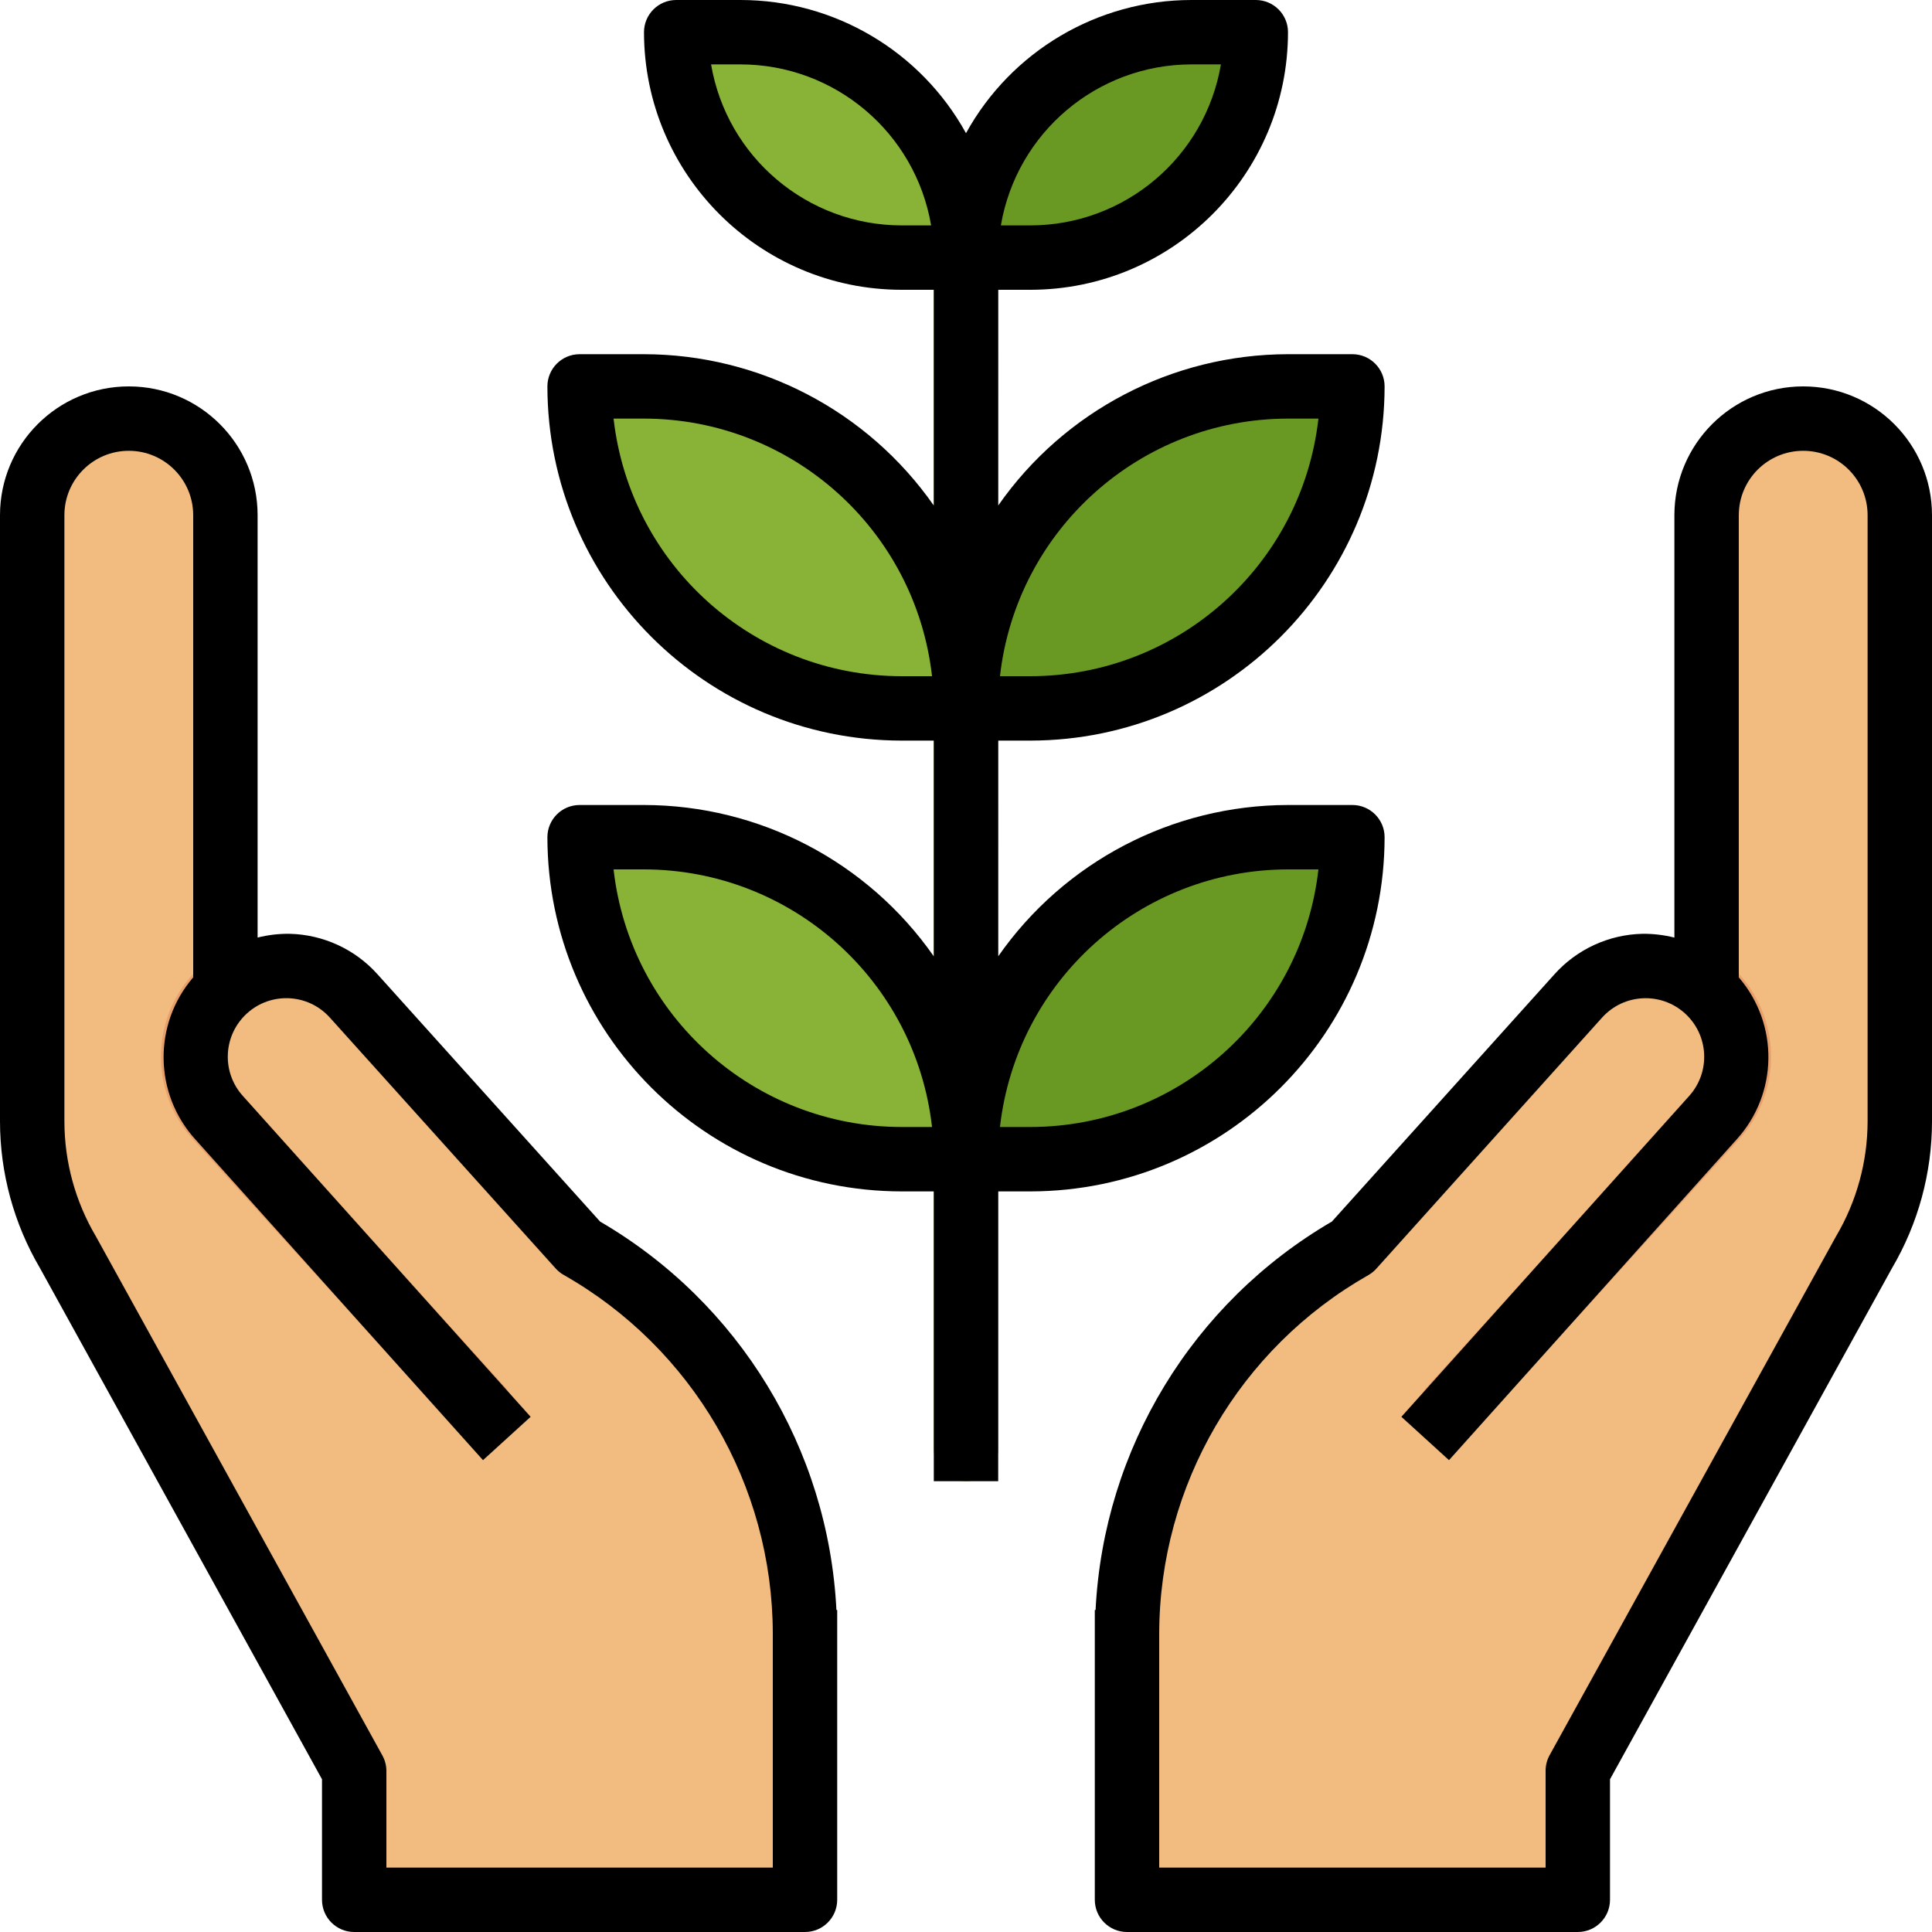 <?xml version="1.0" encoding="iso-8859-1"?>
<!-- Generator: Adobe Illustrator 19.0.0, SVG Export Plug-In . SVG Version: 6.00 Build 0)  -->
<svg version="1.1" id="Capa_1" xmlns="http://www.w3.org/2000/svg" xmlns:xlink="http://www.w3.org/1999/xlink" x="0px" y="0px"
	 viewBox="0 0 480 480" style="enable-background:new 0 0 480 480;" xml:space="preserve">
<g>
	<path style="fill:#6A9923;" d="M256,288h-16l0,0c0-44.183,35.817-80,80-80h16l0,0C336,252.183,300.183,288,256,288z"/>
	<path style="fill:#6A9923;" d="M256,176h-16l0,0c0-44.183,35.817-80,80-80h16l0,0C336,140.183,300.183,176,256,176z"/>
	<path style="fill:#6A9923;" d="M240,64h16c30.928,0,56-25.072,56-56h-16C265.072,8,240,33.072,240,64z"/>
</g>
<g>
	<path style="fill:#88B337;" d="M240,368c-4.418,0-8-3.582-8-8V56c0-4.418,3.582-8,8-8s8,3.582,8,8v304
		C248,364.418,244.418,368,240,368z"/>
	<path style="fill:#88B337;" d="M144,208h16c44.183,0,80,35.817,80,80l0,0h-16C179.817,288,144,252.183,144,208L144,208z"/>
	<path style="fill:#88B337;" d="M144,96h16c44.183,0,80,35.817,80,80l0,0h-16C179.817,176,144,140.183,144,96L144,96z"/>
	<path style="fill:#88B337;" d="M240,64h-16c-30.928,0-56-25.072-56-56h16C214.928,8,240,33.072,240,64z"/>
</g>
<path style="fill:#F2BB80;" d="M280,405.8V472h112v-32l80-144V128c0-13.255-10.745-24-24-24s-24,10.745-24,24v117.952
	c-9.16-8.393-23.39-7.772-31.784,1.389c-0.038,0.041-0.075,0.082-0.112,0.123L336,309.8l-0.432,0.248
	C301.206,329.682,280,366.224,280,405.8z"/>
<path style="fill:#E8A16D;" d="M360.592,357.8c2.254,0.001,4.403-0.949,5.92-2.616l65.544-72.096
	c10.985-12.057,10.544-30.621-1-42.144c-3.178-3.07-8.242-2.982-11.312,0.196c-2.995,3.1-2.995,8.016,0,11.116
	c5.495,5.49,5.703,14.33,0.472,20.072l-65.536,72.088c-2.974,3.268-2.735,8.328,0.533,11.301
	C356.685,357.056,358.602,357.799,360.592,357.8L360.592,357.8z"/>
<path d="M256,184c48.577-0.057,87.943-39.423,88-88c0-4.418-3.582-8-8-8h-16c-28.698,0.031-55.575,14.067-72,37.6V72h8
	c35.33-0.04,63.96-28.67,64-64c0-4.418-3.582-8-8-8h-16c-23.298,0.014-44.747,12.688-56,33.088C228.747,12.688,207.298,0.014,184,0
	h-16c-4.418,0-8,3.582-8,8c0.04,35.33,28.67,63.96,64,64h8v53.6c-16.425-23.533-43.302-37.569-72-37.6h-16c-4.418,0-8,3.582-8,8
	c0.057,48.577,39.423,87.943,88,88h8v53.6c-16.425-23.533-43.302-37.569-72-37.6h-16c-4.418,0-8,3.582-8,8
	c0.057,48.577,39.423,87.943,88,88h8v72h16v-72h8c48.577-0.057,87.943-39.423,88-88c0-4.418-3.582-8-8-8h-16
	c-28.698,0.031-55.575,14.067-72,37.6V184H256z M320,104h7.56c-4.12,36.421-34.907,63.956-71.56,64h-7.56
	C252.56,131.579,283.347,104.044,320,104z M296,16h7.336C299.401,39.08,279.413,55.971,256,56h-7.336
	C252.599,32.92,272.587,16.029,296,16z M224,56c-23.413-0.029-43.401-16.92-47.336-40H184c23.413,0.029,43.401,16.92,47.336,40H224z
	 M224,168c-36.653-0.044-67.44-27.579-71.56-64H160c36.653,0.044,67.44,27.579,71.56,64H224z M224,280
	c-36.653-0.044-67.44-27.579-71.56-64H160c36.653,0.044,67.44,27.579,71.56,64H224z M320,216h7.56
	c-4.12,36.421-34.907,63.956-71.56,64h-7.56C252.56,243.579,283.347,216.044,320,216z"/>
<path d="M448,96c-17.673,0-32,14.327-32,32v104.944c-2.593-0.656-5.261-0.973-7.936-0.944c-8.386,0.187-16.318,3.846-21.904,10.104
	l-55.248,61.384c-34.631,20.175-56.721,56.483-58.72,96.512H272v72c0,4.418,3.582,8,8,8h112c4.418,0,8-3.582,8-8v-29.944
	l70.056-126.976c6.507-11.065,9.94-23.667,9.944-36.504V128C480,110.327,465.673,96,448,96L448,96z M464,278.576
	c-0.012,10.057-2.719,19.928-7.84,28.584l-71.2,128.976c-0.641,1.187-0.971,2.516-0.96,3.864v24h-96v-58.2
	c0.098-36.838,19.923-70.801,51.952-89c0.745-0.423,1.418-0.963,1.992-1.6l56.104-62.4c5.388-5.965,14.591-6.432,20.556-1.044
	s6.432,14.591,1.044,20.556L348.168,352L360,362.768l71.464-79.68c10.316-11.362,10.546-28.631,0.536-40.264V128
	c0-8.837,7.163-16,16-16s16,7.163,16,16L464,278.576z"/>
<path style="fill:#F2BB80;" d="M144.432,310.048L144,309.8l-56.104-62.336c-8.325-9.222-22.55-9.949-31.773-1.624
	c-0.041,0.037-0.082,0.075-0.123,0.112V128c0-13.255-10.745-24-24-24S8,114.745,8,128v168l80,144v32h112v-66.2
	C200,366.224,178.794,329.682,144.432,310.048L144.432,310.048z"/>
<path style="fill:#E8A16D;" d="M119.408,357.8c-2.254,0.001-4.403-0.949-5.92-2.616l-65.544-72.096
	c-10.985-12.057-10.544-30.621,1-42.144c3.178-3.07,8.242-2.982,11.312,0.196c2.995,3.1,2.995,8.016,0,11.116
	c-5.495,5.49-5.703,14.33-0.472,20.072l65.536,72.088c2.974,3.268,2.735,8.328-0.533,11.301
	C123.315,357.056,121.398,357.799,119.408,357.8L119.408,357.8z"/>
<path d="M0,128v150.576c0.004,12.837,3.437,25.439,9.944,36.504L80,442.056V472c0,4.418,3.582,8,8,8h112c4.418,0,8-3.582,8-8v-72
	h-0.192c-2.001-40.026-24.092-76.331-58.72-96.504L93.84,242.112c-5.584-6.261-13.517-9.923-21.904-10.112
	c-2.675-0.032-5.342,0.283-7.936,0.936V128c0-17.673-14.327-32-32-32S0,110.327,0,128L0,128z M16,128c0-8.837,7.163-16,16-16
	s16,7.163,16,16v114.824c-10.01,11.633-9.78,28.902,0.536,40.264L120,362.768L131.832,352l-71.456-79.672
	c-5.224-5.746-5.013-14.582,0.48-20.072c5.674-5.679,14.878-5.683,20.557-0.008c0.185,0.185,0.364,0.374,0.539,0.568l56.104,62.336
	c0.574,0.637,1.247,1.177,1.992,1.6C172.092,334.96,191.919,368.945,192,405.8V464H96v-24c-0.002-1.352-0.346-2.681-1-3.864
	L23.84,307.2c-5.128-8.668-7.835-18.553-7.84-28.624L16,128z"/>
<g>
</g>
<g>
</g>
<g>
</g>
<g>
</g>
<g>
</g>
<g>
</g>
<g>
</g>
<g>
</g>
<g>
</g>
<g>
</g>
<g>
</g>
<g>
</g>
<g>
</g>
<g>
</g>
<g>
</g>
</svg>
